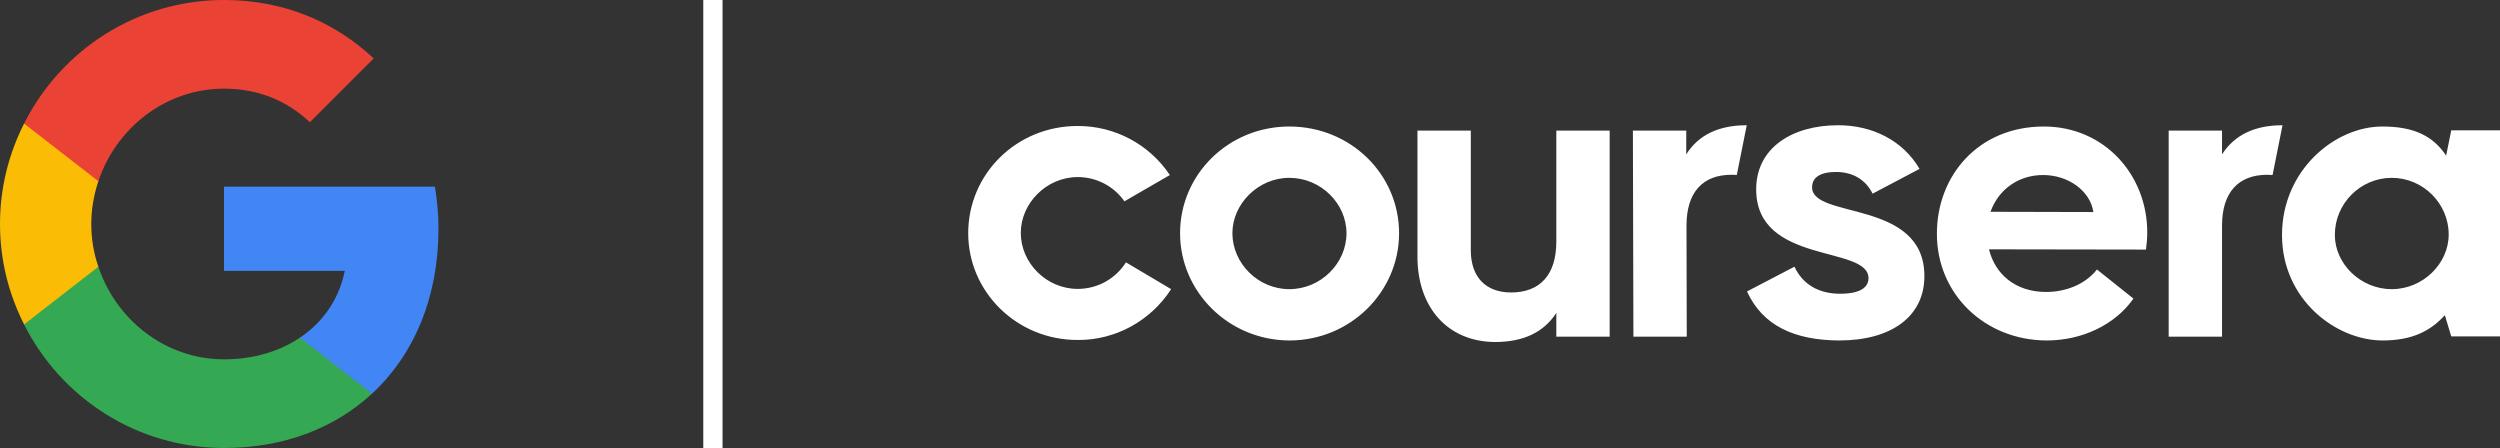 <?xml version="1.0" encoding="UTF-8"?>
<svg xmlns="http://www.w3.org/2000/svg" width="519" height="93" viewBox="0 0 519 93" fill="none">
  <rect x="0" y="0" width="519" height="93" fill="#333333" stroke="none"/>
  <path d="M91.024 47.546C91.024 44.485 90.752 41.579 90.287 38.75H46.5V56.226H71.571C70.448 61.961 67.154 66.805 62.271 70.099V81.724H77.229C85.986 73.625 91.024 61.69 91.024 47.546Z" fill="#4285F4"></path>
  <path d="M46.499 93C59.054 93 69.555 88.815 77.228 81.724L62.27 70.099C58.086 72.888 52.777 74.594 46.499 74.594C34.371 74.594 24.102 66.417 20.421 55.373H4.998V67.347C12.632 82.537 28.326 93 46.499 93Z" fill="#34A853"></path>
  <path d="M20.421 55.374C19.453 52.584 18.949 49.6 18.949 46.5C18.949 43.4 19.491 40.416 20.421 37.626V25.652H4.999C1.821 31.93 0 38.982 0 46.5C0 54.017 1.821 61.07 4.999 67.347L20.421 55.374Z" fill="#FBBC05"></path>
  <path d="M46.499 18.406C53.358 18.406 59.481 20.77 64.324 25.381L77.577 12.129C69.555 4.611 59.054 0 46.499 0C28.326 0 12.632 10.463 4.998 25.652L20.421 37.626C24.102 26.582 34.371 18.406 46.499 18.406Z" fill="#EA4335"></path>
  <line x1="148" y1="8.74229e-08" x2="148" y2="93" stroke="white" stroke-width="4"></line>
  <path d="M244.983 48.42C244.983 36.177 255.051 26.265 267.663 26.265C280.381 26.265 290.449 36.177 290.449 48.42C290.449 60.558 280.381 70.682 267.663 70.682C255.051 70.629 244.983 60.558 244.983 48.42ZM279.533 48.42C279.533 42.272 274.234 36.919 267.663 36.919C261.198 36.919 255.846 42.325 255.846 48.42C255.846 54.622 261.145 60.028 267.663 60.028C274.234 60.028 279.533 54.622 279.533 48.42ZM473.746 48.791C473.746 35.382 484.662 26.265 494.571 26.265C501.301 26.265 505.169 28.332 507.819 32.307L508.879 27.06H519V69.834H508.879L507.554 65.435C504.586 68.668 500.877 70.682 494.571 70.682C484.821 70.629 473.746 62.095 473.746 48.791ZM508.349 48.685C508.349 42.219 502.997 36.919 496.532 36.919C490.014 36.919 484.715 42.272 484.715 48.739V48.791C484.715 54.728 490.014 60.028 496.532 60.028C502.997 60.028 508.349 54.728 508.349 48.685ZM461.293 32.042V27.113H450.217V69.887H461.293V46.83C461.293 39.887 464.737 36.283 470.672 36.283C471.043 36.283 471.414 36.336 471.785 36.336L473.852 26C468.075 26 463.889 28.014 461.293 32.042ZM350.064 32.042V27.113H338.989L339.095 69.887H350.17L350.117 46.83C350.117 39.887 353.509 36.283 359.444 36.283C359.815 36.283 360.185 36.283 360.556 36.336L362.623 26C356.794 26 352.608 28.014 350.064 32.042ZM294.264 53.297V27.113H305.34V51.972C305.34 57.484 308.413 60.717 313.712 60.717C319.647 60.717 323.092 57.113 323.092 50.17V27.113H334.167V69.887H323.092V64.958C320.495 68.986 316.256 71 310.374 71C300.464 70.947 294.264 63.739 294.264 53.297ZM402.101 48.474C402.101 36.495 410.686 26.265 424.305 26.265C436.917 26.265 445.819 36.389 445.766 48.315C445.766 49.481 445.66 50.647 445.501 51.813L412.912 51.76C414.183 56.901 418.37 60.611 424.782 60.611C428.65 60.611 432.783 59.18 435.327 55.947L442.905 61.989C439.036 67.502 432.147 70.682 424.888 70.682C411.958 70.629 402.048 60.982 402.101 48.474ZM434.585 44.021C433.949 39.675 429.445 36.336 424.146 36.336C419.006 36.336 414.872 39.357 413.23 43.968L434.585 44.021ZM362.676 60.505L372.532 55.364C374.175 58.915 377.408 60.982 382.018 60.982C386.257 60.982 387.9 59.604 387.9 57.749C387.9 50.859 364.584 55.046 364.584 39.304C364.584 30.611 372.161 26 381.594 26C388.748 26 395.054 29.18 398.498 35.064L388.748 40.205C387.317 37.29 384.614 35.7 381.17 35.7C377.832 35.7 376.189 36.866 376.189 38.88C376.189 45.558 399.505 41.318 399.505 57.325C399.505 65.647 392.722 70.682 381.806 70.682C372.426 70.629 365.909 67.555 362.676 60.505ZM201 48.42C201 36.071 211.068 26.159 223.68 26.159C231.364 26.106 238.571 29.922 242.863 36.336L233.431 41.795C231.205 38.615 227.602 36.76 223.733 36.76C217.268 36.76 211.916 42.166 211.916 48.367C211.916 54.569 217.215 59.975 223.733 59.975C227.814 59.975 231.576 57.908 233.749 54.463L243.128 60.028C238.889 66.601 231.576 70.629 223.786 70.576C211.068 70.629 201 60.558 201 48.42Z" fill="white"></path>
</svg>
